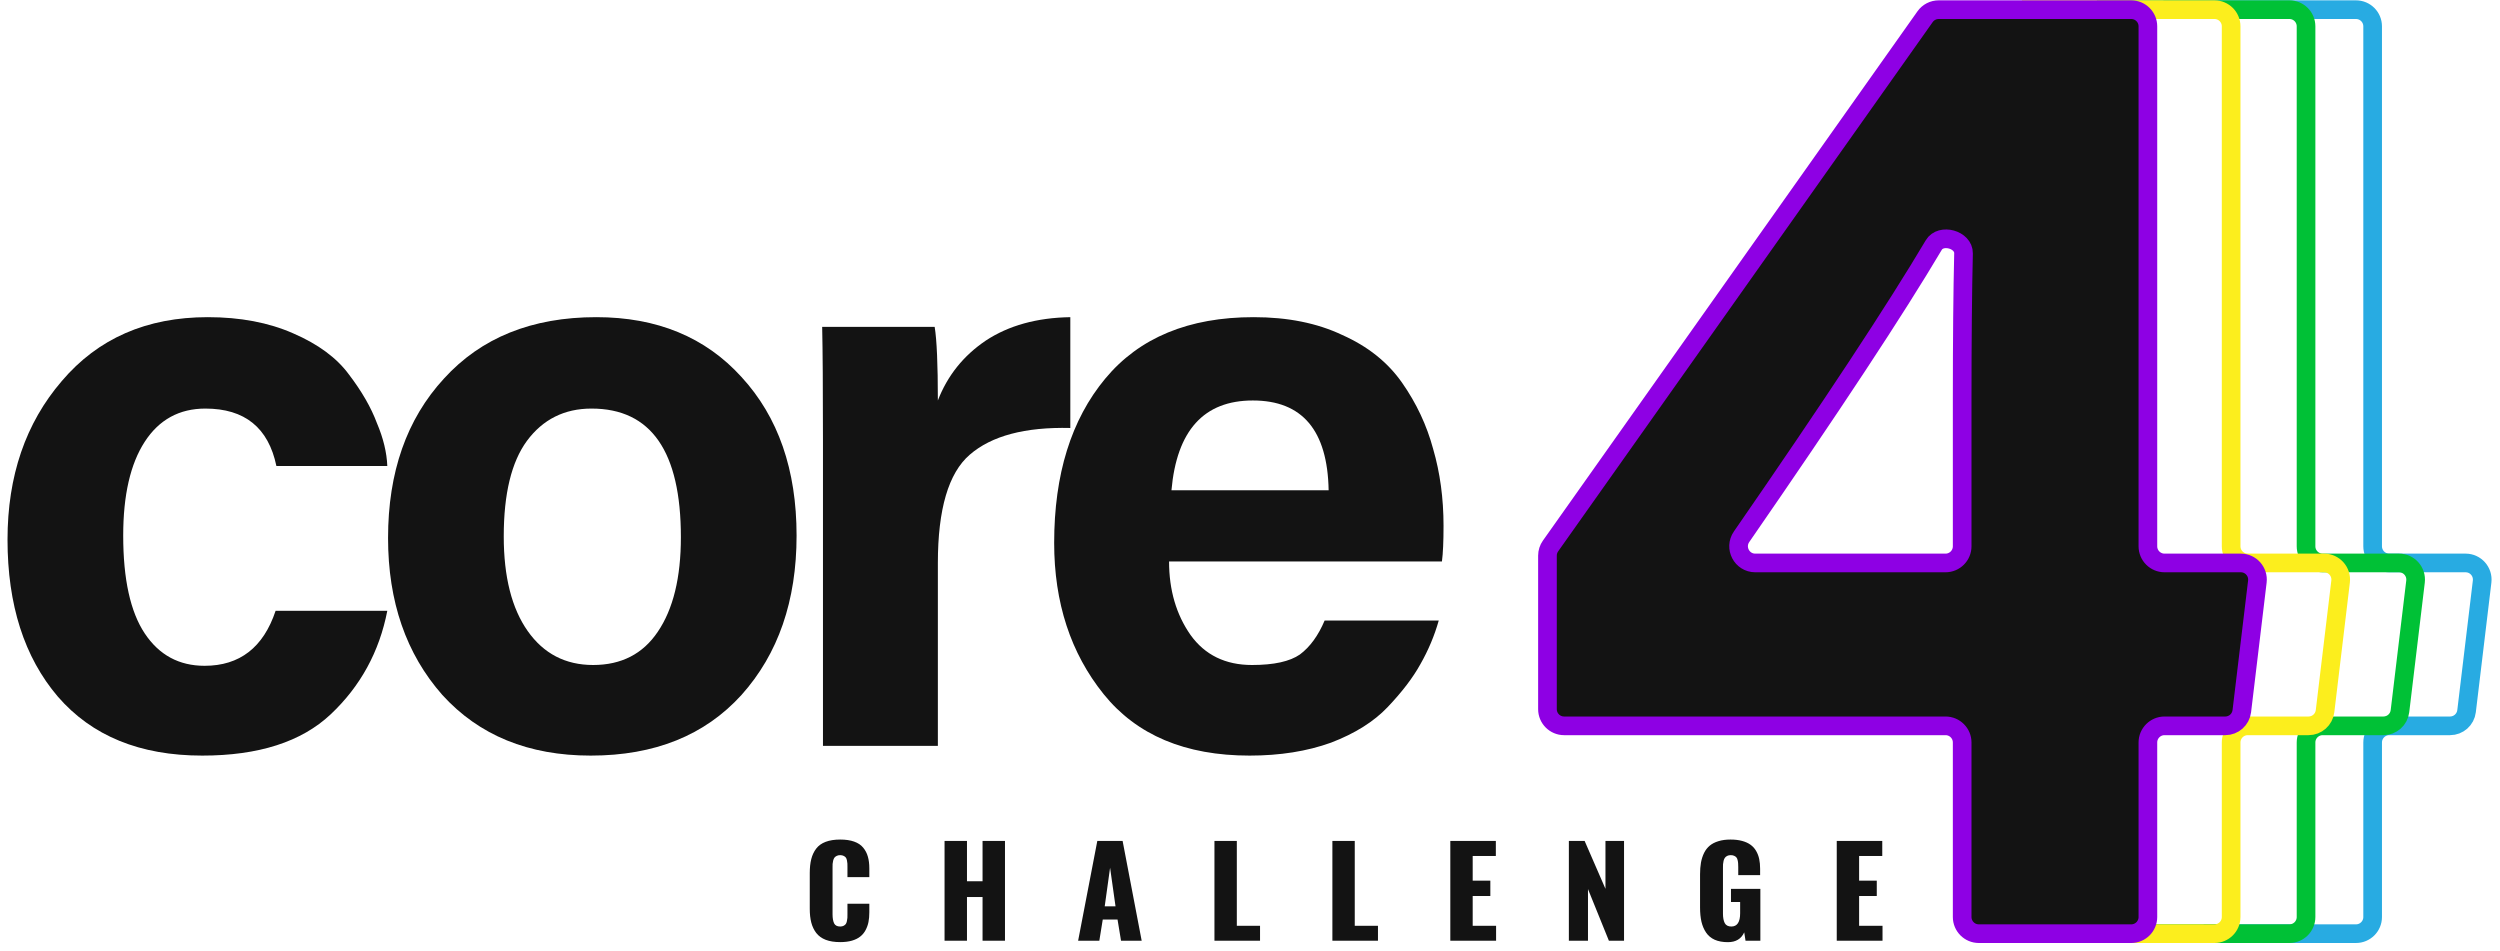 <svg width="268" height="102" viewBox="0 0 268 102" fill="none" xmlns="http://www.w3.org/2000/svg">
<path d="M29.545 65.478H41.519C40.664 69.871 38.64 73.571 35.447 76.578C32.31 79.526 27.72 81 21.676 81C15.004 81 9.844 78.89 6.194 74.67C2.602 70.45 0.806 64.842 0.806 57.847C0.806 51.025 2.744 45.36 6.622 40.851C10.499 36.283 15.717 34 22.274 34C25.753 34 28.803 34.578 31.426 35.734C34.106 36.891 36.102 38.365 37.414 40.157C38.782 41.949 39.78 43.683 40.407 45.36C41.092 46.978 41.462 48.511 41.519 49.956H29.63C28.775 45.851 26.237 43.799 22.018 43.799C19.224 43.799 17.057 44.984 15.517 47.354C13.978 49.724 13.208 53.078 13.208 57.413C13.208 62.096 13.978 65.594 15.517 67.906C17.057 70.218 19.195 71.374 21.932 71.374C25.696 71.374 28.233 69.409 29.545 65.478Z" fill="#131313"/>
<path d="M63.924 34C70.425 34 75.614 36.139 79.491 40.417C83.426 44.695 85.393 50.36 85.393 57.413C85.393 64.408 83.426 70.103 79.491 74.496C75.557 78.832 70.168 81 63.325 81C56.654 81 51.351 78.832 47.416 74.496C43.539 70.103 41.6 64.495 41.6 57.673C41.6 50.62 43.596 44.926 47.587 40.59C51.579 36.197 57.025 34 63.924 34ZM63.411 43.799C60.503 43.799 58.194 44.955 56.483 47.267C54.829 49.522 54.002 52.933 54.002 57.5C54.002 61.836 54.858 65.218 56.568 67.646C58.279 70.074 60.617 71.288 63.582 71.288C66.604 71.288 68.914 70.103 70.51 67.733C72.164 65.304 72.991 61.922 72.991 57.587C72.991 48.395 69.797 43.799 63.411 43.799Z" fill="#131313"/>
<path d="M88.222 79.959V47.267C88.222 41.66 88.194 37.584 88.137 35.041H100.197C100.425 36.428 100.539 39.058 100.539 42.932C101.565 40.272 103.276 38.133 105.671 36.515C108.123 34.896 111.145 34.058 114.738 34V45.88C109.891 45.764 106.298 46.718 103.96 48.742C101.679 50.707 100.539 54.581 100.539 60.362V79.959H88.222Z" fill="#131313"/>
<path d="M154.576 60.188H125.324C125.324 63.252 126.093 65.882 127.633 68.079C129.173 70.218 131.368 71.288 134.219 71.288C136.557 71.288 138.268 70.912 139.351 70.16C140.434 69.351 141.318 68.137 142.002 66.518H154.234C153.777 68.137 153.122 69.698 152.266 71.201C151.468 72.646 150.299 74.178 148.76 75.797C147.277 77.358 145.253 78.63 142.687 79.612C140.121 80.537 137.213 81 133.962 81C127.063 81 121.845 78.803 118.31 74.41C114.774 70.016 113.007 64.611 113.007 58.194C113.007 50.852 114.831 44.984 118.481 40.59C122.13 36.197 127.433 34 134.39 34C138.039 34 141.204 34.636 143.884 35.908C146.621 37.122 148.76 38.827 150.299 41.024C151.839 43.221 152.951 45.591 153.635 48.135C154.376 50.678 154.747 53.424 154.747 56.373C154.747 58.049 154.69 59.321 154.576 60.188ZM125.58 52.557H142.43C142.316 46.14 139.608 42.932 134.304 42.932C129.058 42.932 126.15 46.14 125.58 52.557Z" fill="#131313"/>
<path d="M231.919 1.037H252.563C253.548 1.037 254.347 1.836 254.347 2.822V58.563C254.347 59.549 255.146 60.348 256.132 60.348H264.311C265.381 60.348 266.21 61.283 266.083 62.345L264.415 76.238C264.308 77.135 263.547 77.81 262.643 77.81H256.132C255.146 77.81 254.347 78.609 254.347 79.595V98.305C254.347 99.29 253.548 100.089 252.563 100.089H236.224" stroke="#28ABE2" stroke-width="2" stroke-linejoin="round"/>
<path d="M224.781 1.037H245.424C246.409 1.037 247.208 1.836 247.208 2.822V58.563C247.208 59.549 248.007 60.348 248.993 60.348H257.172C258.242 60.348 259.071 61.283 258.944 62.345L257.276 76.238C257.169 77.135 256.408 77.81 255.504 77.81H248.993C248.007 77.81 247.208 78.609 247.208 79.595V98.305C247.208 99.29 246.409 100.089 245.424 100.089H229.085" stroke="#00C136" stroke-width="2" stroke-linejoin="round"/>
<path d="M216.749 1.037H237.392C238.378 1.037 239.177 1.836 239.177 2.822V58.563C239.177 59.549 239.976 60.348 240.962 60.348H249.14C250.21 60.348 251.04 61.283 250.912 62.345L249.245 76.238C249.138 77.135 248.377 77.81 247.473 77.81H240.962C239.976 77.81 239.177 78.609 239.177 79.595V98.305C239.177 99.29 238.378 100.089 237.392 100.089H221.053" stroke="#FCEE1D" stroke-width="2" stroke-linejoin="round"/>
<path d="M230.254 98.305C230.254 99.29 229.455 100.089 228.469 100.089H212.13C211.144 100.089 210.345 99.29 210.345 98.305V79.595C210.345 78.609 209.546 77.81 208.56 77.81H167.673C166.687 77.81 165.888 77.011 165.888 76.025V59.561C165.888 59.192 166.003 58.831 166.216 58.53L206.369 1.791C206.704 1.318 207.247 1.037 207.826 1.037H228.469C229.455 1.037 230.254 1.836 230.254 2.822V58.563C230.254 59.549 231.053 60.348 232.038 60.348H240.217C241.287 60.348 242.116 61.283 241.989 62.345L240.322 76.238C240.214 77.135 239.453 77.81 238.55 77.81H232.038C231.053 77.81 230.254 78.609 230.254 79.595V98.305ZM208.56 60.348C209.546 60.348 210.345 59.549 210.345 58.563V42.735C210.345 36.413 210.393 31.223 210.49 27.163C210.525 25.676 208.058 24.992 207.299 26.272C203.216 33.158 196.349 43.58 186.697 57.538C185.877 58.723 186.72 60.348 188.161 60.348H208.56Z" fill="#131313" stroke="#8E00E4" stroke-width="2" stroke-linejoin="round"/>
<path d="M90.068 100.994C89.461 100.994 88.943 100.912 88.515 100.748C88.087 100.581 87.749 100.335 87.5 100.013C87.255 99.69 87.079 99.318 86.969 98.897C86.86 98.475 86.806 97.981 86.806 97.413V93.6C86.806 93.019 86.86 92.516 86.969 92.09C87.079 91.66 87.255 91.286 87.5 90.968C87.749 90.645 88.085 90.404 88.509 90.245C88.937 90.082 89.456 90 90.068 90C90.653 90 91.151 90.073 91.561 90.219C91.976 90.366 92.299 90.581 92.531 90.865C92.767 91.148 92.935 91.471 93.035 91.832C93.14 92.194 93.192 92.613 93.192 93.09V94.032H90.847V92.955C90.847 92.787 90.845 92.66 90.841 92.574C90.836 92.488 90.821 92.379 90.795 92.245C90.769 92.108 90.729 92.004 90.677 91.936C90.629 91.867 90.552 91.806 90.448 91.755C90.343 91.699 90.216 91.671 90.068 91.671C89.919 91.671 89.793 91.699 89.688 91.755C89.583 91.806 89.502 91.871 89.445 91.948C89.393 92.022 89.349 92.125 89.314 92.258C89.284 92.387 89.264 92.505 89.255 92.613C89.251 92.72 89.249 92.854 89.249 93.013V98C89.249 98.43 89.306 98.759 89.419 98.987C89.533 99.211 89.749 99.323 90.068 99.323C90.212 99.323 90.334 99.297 90.435 99.245C90.539 99.189 90.618 99.125 90.67 99.052C90.723 98.978 90.762 98.875 90.788 98.742C90.819 98.609 90.836 98.493 90.841 98.394C90.845 98.295 90.847 98.163 90.847 98V96.877H93.192V97.8C93.192 98.183 93.162 98.529 93.101 98.839C93.04 99.148 92.935 99.441 92.786 99.716C92.642 99.987 92.452 100.215 92.216 100.4C91.985 100.585 91.688 100.731 91.326 100.839C90.963 100.942 90.544 100.994 90.068 100.994Z" fill="#131313"/>
<path d="M101.256 100.845V90.148H103.66V94.471H105.33V90.148H107.734V100.845H105.33V96.161H103.66V100.845H101.256Z" fill="#131313"/>
<path d="M118.425 97.161H119.584L119.001 93.019L118.425 97.161ZM115.575 100.845L117.632 90.148H120.344L122.388 100.845H120.174L119.8 98.574H118.215L117.848 100.845H115.575Z" fill="#131313"/>
<path d="M130.189 100.845V90.148H132.587V99.245H135.076V100.845H130.189Z" fill="#131313"/>
<path d="M142.832 100.845V90.148H145.229V99.245H147.718V100.845H142.832Z" fill="#131313"/>
<path d="M155.474 100.845V90.148H160.354V91.761H157.872V94.406H159.765V96.052H157.872V99.245H160.381V100.845H155.474Z" fill="#131313"/>
<path d="M168.182 100.845V90.148H169.872L172.106 95.284V90.148H174.097V100.845H172.473L170.232 95.31V100.845H168.182Z" fill="#131313"/>
<path d="M185.233 101C184.683 101 184.211 100.914 183.818 100.742C183.429 100.566 183.122 100.31 182.894 99.974C182.667 99.639 182.501 99.252 182.397 98.813C182.296 98.374 182.246 97.867 182.246 97.29V93.736C182.246 93.262 182.279 92.839 182.344 92.465C182.414 92.09 182.525 91.746 182.678 91.432C182.836 91.118 183.039 90.858 183.287 90.652C183.536 90.445 183.846 90.286 184.218 90.174C184.589 90.058 185.019 90 185.508 90C185.98 90 186.397 90.049 186.759 90.148C187.122 90.247 187.423 90.385 187.663 90.561C187.908 90.738 188.106 90.959 188.259 91.226C188.412 91.488 188.521 91.776 188.587 92.09C188.652 92.4 188.685 92.748 188.685 93.135V93.813H186.34V92.955C186.34 92.791 186.336 92.658 186.327 92.555C186.323 92.452 186.305 92.338 186.275 92.213C186.248 92.088 186.207 91.991 186.15 91.923C186.098 91.854 186.019 91.796 185.914 91.748C185.814 91.697 185.689 91.671 185.541 91.671C185.388 91.671 185.257 91.699 185.148 91.755C185.043 91.811 184.962 91.88 184.905 91.961C184.849 92.039 184.803 92.144 184.768 92.277C184.737 92.411 184.718 92.533 184.709 92.645C184.705 92.753 184.702 92.886 184.702 93.045V97.942C184.702 98.368 184.766 98.705 184.892 98.955C185.023 99.2 185.259 99.323 185.6 99.323C186.229 99.323 186.543 98.847 186.543 97.897V96.697H185.561V95.284H188.711V100.845H187.12L186.982 99.948C186.663 100.649 186.08 101 185.233 101Z" fill="#131313"/>
<path d="M196.899 100.845V90.148H201.779V91.761H199.297V94.406H201.19V96.052H199.297V99.245H201.806V100.845H196.899Z" fill="#131313"/>
</svg>
